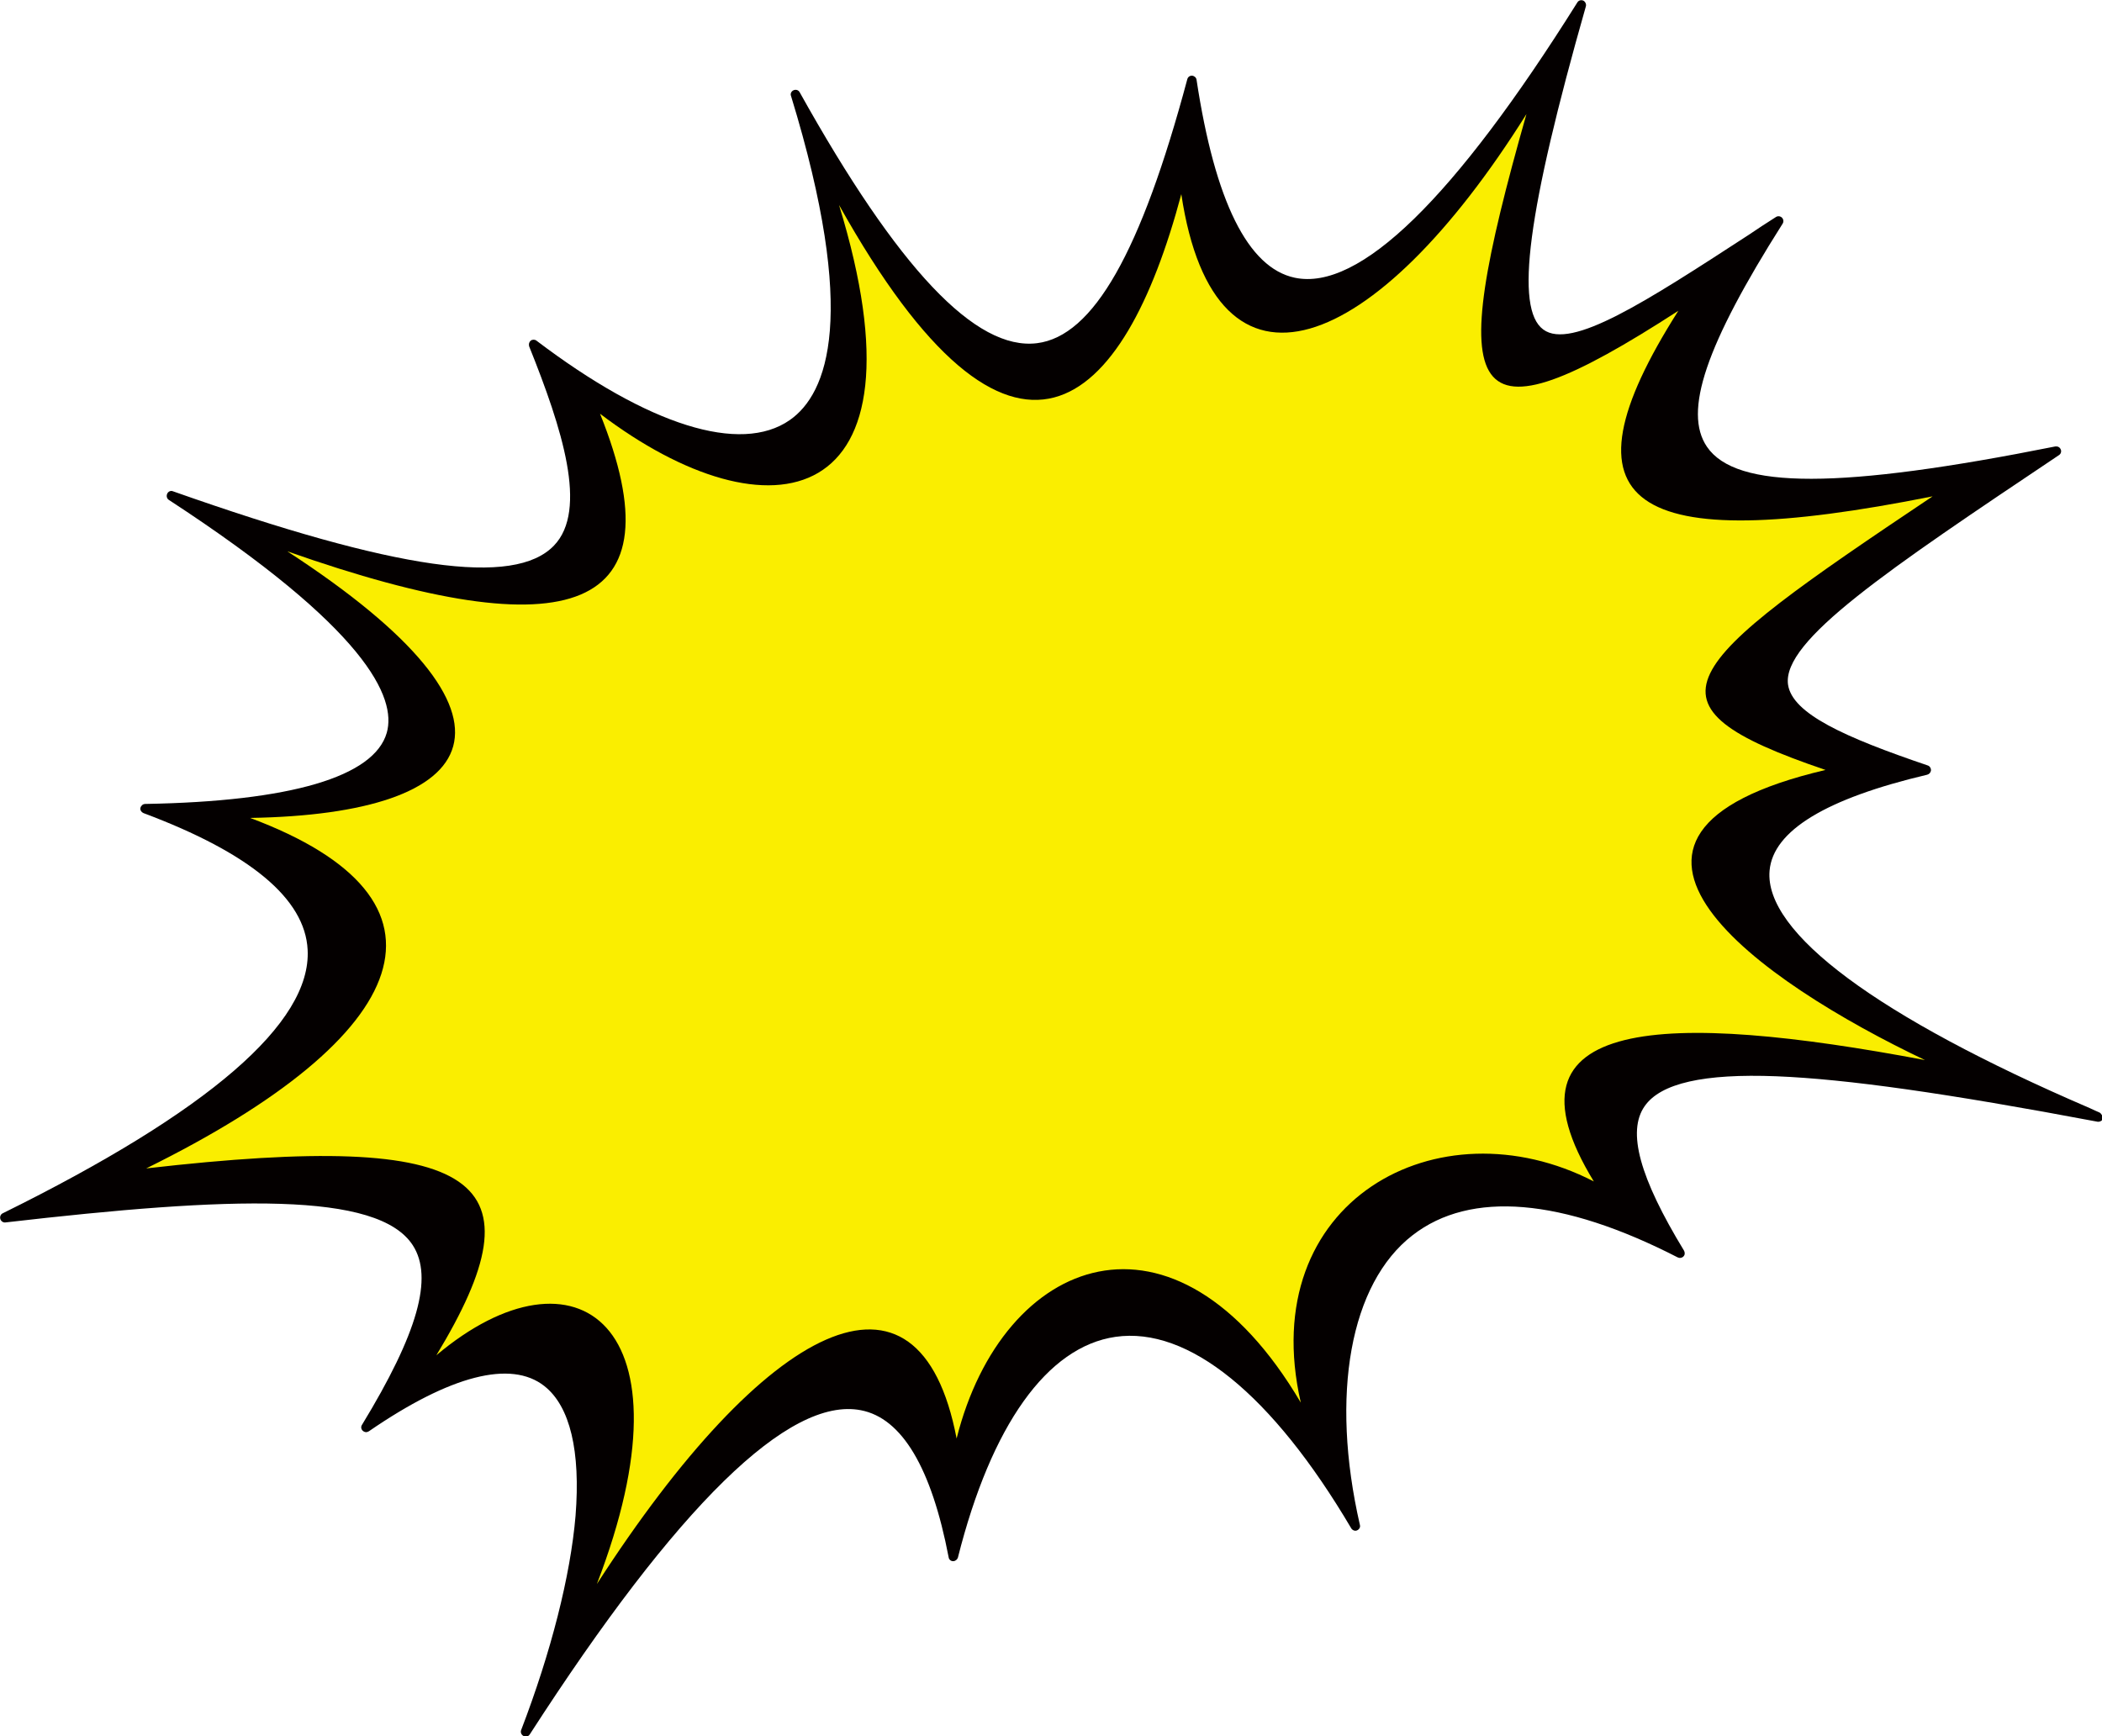 <svg xmlns="http://www.w3.org/2000/svg" viewBox="0 0 661.4 546.4"><path d="M660.6 350.1c-.6-.3-1.7-.7-3.1-1.4-66.7-28.7-102.4-55.2-100.7-74.7 1.1-12.6 17.8-22.7 49.6-30.2.7-.2 1.1-.7 1.2-1.4 0-.7-.4-1.3-1-1.5-26.2-8.9-42.7-16.3-44-25.5-1.8-13.8 31-35.8 85.3-72.2.6-.4.8-1.2.5-1.8-.3-.7-1-1-1.7-.9-67.6 13.5-100.4 13.6-109.6.1-7.5-11-.4-32 23.8-70.2.4-.6.3-1.4-.2-1.9s-1.3-.6-1.9-.2c-3 1.9-5.9 3.8-8.7 5.7-32.3 21-55.7 36.2-64.5 29.7-9-6.6-5-37.1 13.4-101.7.2-.7-.2-1.5-.8-1.8-.7-.3-1.5-.1-1.9.6-38.7 61.7-68.6 90.9-88.9 86.6-14.7-3.1-25.1-24-30.9-62.3-.1-.7-.7-1.2-1.4-1.3-.7 0-1.3.4-1.5 1.1C359 79.4 344 105.8 326.3 108c-19.3 2.4-43.7-23.4-74.7-79-.4-.7-1.2-.9-1.9-.6-.7.3-1.1 1.1-.8 1.8 21.2 69.2 11.5 93.7-.4 102-15.5 10.8-44.5 1.7-79.7-25-.5-.4-1.3-.4-1.8 0s-.7 1.1-.5 1.8c10.4 25.9 18.6 51.5 7.8 62.7-12.5 13-49.4 7.8-119.9-17.1-.7-.3-1.5.1-1.8.8-.3.7-.1 1.5.5 1.9 62.4 40.7 71.7 62.3 68.6 73.3-4 13.9-30.3 21.6-76 22.4-.7 0-1.3.5-1.5 1.2s.3 1.4 1 1.7c33.4 12.5 50.8 26.9 51.6 43 1.2 23-31.1 50.9-95.9 82.9-.7.3-1 1.1-.8 1.8.2.7.9 1.2 1.6 1.1 71-8.2 117.2-9.8 128.2 7.2 6.5 10.1 1.6 27.6-16 56.5-.4.6-.3 1.4.3 1.9s1.3.5 1.9.1c25.6-17.6 44.7-22.5 55.2-14.2 8.1 6.4 11.4 20.5 9.8 40.8-1.6 18.9-7.7 42.9-17.1 67.4-.3.7 0 1.5.7 1.9.2.1.4.2.7.2.5 0 1-.2 1.3-.7 46.5-72.1 81.6-106.4 104.2-102 12.9 2.5 22.2 18.1 27.6 46.3.1.7.7 1.2 1.4 1.2s1.3-.5 1.5-1.1c10.5-41.7 28.1-66.4 49.6-69.5 22.9-3.3 49.3 18.1 74.2 60.3.4.6 1.2.9 1.8.6.7-.3 1.1-1 .9-1.7-9.4-41-3.1-76 16.6-91.2 18.2-14.1 47-11.7 83.4 7 .6.3 1.3.2 1.8-.3s.5-1.2.2-1.8c-14-23-18-37.5-12.4-45.5 5-7.2 18.6-10.3 41.5-9.4 22.2.9 53.3 5.3 101 14.3.7.1 1.5-.3 1.7-1-.1-.8-.5-1.6-1.1-1.9z" fill="#040000"/><path d="M574.4 242.3c-60.6-20.6-47.4-31.8 33.7-86.1-95.2 19-119.2 3.3-80-58.4-67.5 43.7-73.9 29.9-47.8-61.9-47.5 75.8-98 95.8-108.6 25.2-18.1 67.9-52.8 101.6-107.7 3.4 29.7 96.9-22.1 106-75.2 65.7 25.1 62.5-8.7 74.9-98.4 43.3 81.3 52.9 61.8 82.7-11.7 83.9 68.8 25.7 52.2 68.4-32.7 110.3 106.9-12.3 124.7 3.7 91.3 58.8 43.7-36.8 82.2-10.2 50.5 72C240.9 416.2 289.2 391 301 452.7c14.5-57.7 68.6-78.6 108.3-11.3-14.5-63.4 43.2-94.9 92.2-69.6-32-52.4 23.1-53.5 104.2-38.2-51.5-24.5-118.5-70.8-31.3-91.3z" fill="#faee00"/></svg>
